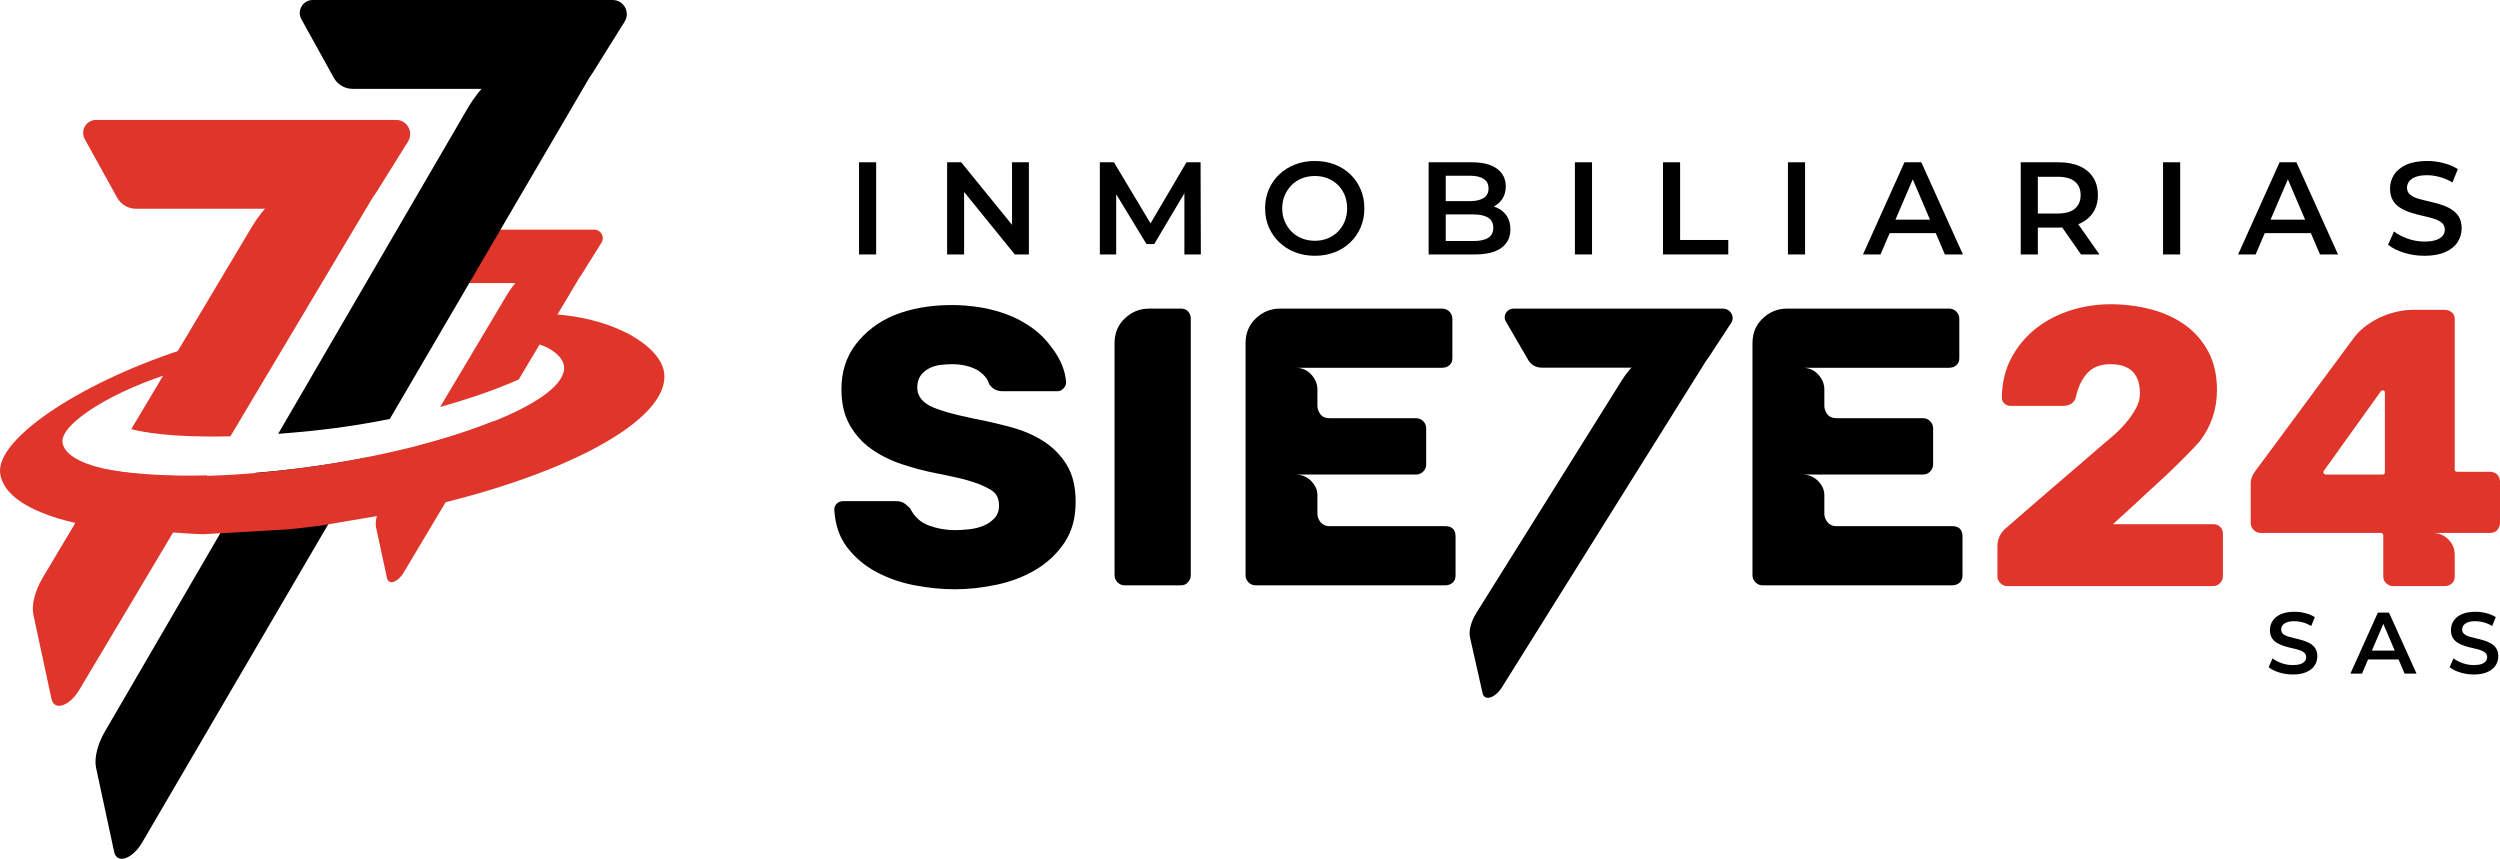 <?xml version="1.0" encoding="UTF-8"?>
<!-- Creator: CorelDRAW X7 -->
<svg xmlns="http://www.w3.org/2000/svg" xmlns:xlink="http://www.w3.org/1999/xlink" xml:space="preserve" width="1986.42mm" height="682.382mm" version="1.1" style="shape-rendering:geometricPrecision; text-rendering:geometricPrecision; image-rendering:optimizeQuality; fill-rule:evenodd; clip-rule:evenodd" viewBox="0 0 169454 58211">
 <defs>
  <style type="text/css">
   <![CDATA[
    .fil0 {fill:black;fill-rule:nonzero}
    .fil1 {fill:#E0352A;fill-rule:nonzero}
   ]]>
  </style>
 </defs>
 <g id="Capa_x0020_2">
  <path class="fil0" d="M72909 34022c0,1095 -255,2019 -766,2772 -512,753 -1162,1363 -1951,1830 -790,466 -1669,803 -2637,1009 -969,206 -1911,309 -2825,309 -880,0 -1790,-90 -2732,-269 -941,-179 -1807,-480 -2596,-901 -790,-422 -1449,-978 -1978,-1669 -529,-690 -820,-1547 -874,-2569 0,-162 58,-296 175,-404 116,-108 255,-161 417,-161l3578 0c108,0 202,9 283,27 81,18 157,44 229,80 125,72 278,198 457,377 287,574 713,965 1278,1170 565,207 1152,310 1763,310 269,0 578,-18 928,-54 350,-36 673,-112 969,-229 296,-116 551,-286 766,-511 216,-224 323,-515 323,-874 0,-485 -179,-835 -538,-1050 -359,-215 -736,-385 -1130,-511 -305,-108 -669,-211 -1090,-309 -421,-99 -910,-202 -1466,-310 -826,-161 -1624,-372 -2395,-632 -771,-260 -1458,-606 -2058,-1036 -602,-431 -1086,-973 -1453,-1628 -368,-655 -552,-1457 -552,-2408 0,-1184 327,-2202 982,-3054 655,-852 1511,-1503 2570,-1951 1148,-466 2466,-700 3955,-700 592,0 1207,50 1843,148 637,99 1256,260 1857,485 601,224 1161,520 1682,887 520,368 969,812 1345,1332 610,790 942,1588 996,2395 0,144 -59,279 -175,404 -117,125 -247,188 -390,188l-3767 0c-377,0 -673,-161 -888,-484 -108,-377 -386,-700 -835,-969 -484,-251 -1040,-376 -1668,-376 -269,0 -543,18 -820,53 -279,37 -534,117 -767,242 -234,126 -422,292 -565,498 -144,207 -216,471 -216,794 0,502 269,906 808,1211 538,287 1542,583 3013,888 843,161 1682,354 2516,578 834,225 1574,543 2220,956 646,412 1171,946 1574,1601 404,655 605,1493 605,2515z"></path>
  <path class="fil0" d="M75546 39000l0 -15741c0,-681 233,-1242 700,-1681 466,-440 1013,-660 1641,-660l2153 0c215,0 376,63 484,189 125,125 188,287 188,484l0 17409c0,180 -63,333 -188,458 -108,144 -269,215 -484,215l-3821 0c-180,0 -336,-67 -471,-202 -135,-134 -202,-291 -202,-471z"></path>
  <path class="fil0" d="M84426 39000l0 -15741c0,-681 232,-1242 699,-1681 466,-440 1013,-660 1641,-660l10979 0c197,0 363,68 498,202 134,135 201,301 201,498l0 2664c0,197 -62,350 -188,457 -125,126 -296,189 -511,189l-9929 0c431,0 784,152 1063,457 278,305 417,637 417,996l0 1130c0,197 67,386 202,565 134,179 336,269 605,269l5866 0c197,0 363,67 498,202 134,134 202,300 202,497l0 2422c0,198 -68,363 -202,498 -135,134 -301,202 -498,202l-8153 0c412,0 762,144 1049,430 287,288 431,610 431,969l0 1265c0,197 71,386 215,565 143,179 341,269 592,269l7857 0c466,0 700,233 700,699l0 2637c0,216 -68,382 -202,498 -135,117 -301,175 -498,175l-12862 0c-179,0 -336,-67 -471,-202 -134,-134 -201,-291 -201,-471z"></path>
  <path class="fil0" d="M118786 39000l0 -15741c0,-681 233,-1242 700,-1681 466,-440 1013,-660 1641,-660l10979 0c197,0 363,68 497,202 135,135 202,301 202,498l0 2664c0,197 -63,350 -188,457 -126,126 -296,189 -511,189l-9929 0c430,0 784,152 1063,457 278,305 417,637 417,996l0 1130c0,197 67,386 202,565 134,179 336,269 605,269l5866 0c197,0 363,67 498,202 134,134 202,300 202,497l0 2422c0,198 -68,363 -202,498 -135,134 -301,202 -498,202l-8153 0c412,0 762,144 1049,430 287,288 431,610 431,969l0 1265c0,197 71,386 215,565 143,179 341,269 592,269l7857 0c466,0 700,233 700,699l0 2637c0,216 -68,382 -202,498 -135,117 -301,175 -498,175l-12862 0c-179,0 -336,-67 -471,-202 -134,-134 -202,-291 -202,-471z"></path>
  <path class="fil1" d="M149999 35529c216,0 377,63 485,189 125,107 188,260 188,457l0 2879c0,180 -63,332 -188,458 -126,143 -287,215 -485,215l-13938 0c-179,0 -336,-67 -471,-202 -134,-135 -201,-291 -201,-471l0 -2018c0,-538 224,-977 672,-1318 1023,-897 1964,-1713 2826,-2449 520,-448 941,-811 1264,-1090 323,-278 633,-542 929,-793 296,-251 560,-480 793,-687 233,-206 404,-354 512,-444 233,-197 506,-430 820,-699 314,-269 606,-561 875,-875 269,-313 498,-641 686,-982 188,-340 282,-681 282,-1022 0,-1328 -663,-1991 -1991,-1991 -699,0 -1233,211 -1601,632 -368,421 -614,946 -740,1574 -107,413 -413,619 -915,619l-3524 0c-162,0 -301,-54 -417,-162 -117,-107 -175,-242 -175,-403 17,-1023 237,-1924 659,-2705 421,-780 973,-1439 1655,-1977 681,-538 1461,-946 2341,-1225 878,-277 1784,-417 2717,-417 933,0 1834,113 2705,337 869,224 1636,569 2300,1036 664,466 1197,1067 1601,1802 404,736 606,1615 606,2637 0,1310 -395,2476 -1184,3499 -108,125 -274,305 -498,538 -225,233 -480,493 -767,780 -287,287 -601,592 -942,915 -341,323 -682,637 -1022,942 -808,753 -1687,1560 -2637,2421l6780 0z"></path>
  <path class="fil1" d="M161650 32004l0 -5408c0,-90 -53,-135 -161,-135 -36,0 -72,18 -108,54l-3874 5409c-37,36 -37,85 0,148 35,63 80,94 134,94l3848 0c108,0 161,-54 161,-162zm7104 -27c215,0 385,64 511,189 126,144 189,305 189,484l0 2799c0,161 -63,323 -189,484 -126,126 -287,188 -484,188l-3902 0c413,0 767,144 1063,431 296,287 444,646 444,1076l0 1453c0,198 -63,350 -188,457 -126,126 -296,189 -512,189l-3471 0c-179,0 -336,-63 -470,-189 -135,-125 -202,-277 -202,-457l0 -2771c0,-126 -63,-189 -189,-189l-8126 0c-179,0 -336,-67 -471,-202 -134,-134 -201,-291 -201,-470l0 -2691c0,-269 98,-538 296,-807l6726 -9095c251,-323 543,-601 875,-834 332,-233 677,-426 1036,-579 359,-152 717,-264 1076,-336 359,-72 682,-108 969,-108l2152 0c216,0 386,63 512,188 125,90 188,243 188,458l0 10171c0,108 54,161 162,161l2206 0z"></path>
  <polygon class="fil0" points="58227,11000 59387,11000 59387,17247 58227,17247 "></polygon>
  <polygon class="fil0" points="64197,17247 64197,11000 65152,11000 69070,15820 68597,15820 68597,11000 69740,11000 69740,17247 68785,17247 64876,12428 65349,12428 65349,17247 "></polygon>
  <polygon class="fil0" points="74550,17247 74550,11000 75505,11000 78236,15561 77736,15561 80422,11000 81377,11000 81395,17247 80280,17247 80280,12723 80503,12723 78236,16542 77709,16542 75389,12723 75657,12723 75657,17247 "></polygon>
  <path class="fil0" d="M89124 16319c315,0 605,-53 870,-160 264,-107 495,-259 692,-456 196,-196 349,-428 459,-696 110,-267 165,-562 165,-883 0,-321 -53,-616 -160,-884 -107,-267 -261,-499 -460,-696 -200,-196 -432,-348 -696,-455 -265,-107 -555,-160 -870,-160 -316,0 -609,53 -879,160 -271,107 -505,261 -701,460 -196,199 -351,431 -464,696 -113,265 -170,558 -170,879 0,315 57,607 170,875 113,267 268,501 464,700 196,199 430,353 701,460 270,107 563,160 879,160zm0 1018c-482,0 -930,-80 -1344,-241 -413,-161 -771,-387 -1075,-678 -303,-292 -538,-633 -705,-1022 -167,-390 -250,-814 -250,-1272 0,-464 83,-891 250,-1281 167,-389 402,-728 705,-1017 304,-289 660,-513 1071,-674 411,-161 860,-241 1348,-241 482,0 928,79 1338,236 411,158 766,381 1067,670 300,289 534,629 700,1022 167,392 250,821 250,1285 0,464 -83,891 -250,1281 -166,389 -400,730 -700,1021 -301,292 -656,517 -1067,674 -410,158 -856,237 -1338,237z"></path>
  <path class="fil0" d="M97995 16337l1883 0c428,0 758,-71 991,-214 232,-143 348,-372 348,-687 0,-310 -116,-537 -348,-683 -233,-146 -563,-219 -991,-219l-1972 0 0 -901 1731 0c398,0 708,-71 928,-214 220,-143 330,-357 330,-643 0,-291 -110,-508 -330,-651 -220,-143 -530,-214 -928,-214l-1642 0 0 4426zm-1160 910l0 -6247 2936 0c743,0 1312,147 1704,442 393,294 589,689 589,1183 0,333 -77,617 -232,852 -154,235 -361,416 -620,544 -259,128 -540,192 -843,192l160 -321c351,0 667,64 946,192 280,128 500,314 661,558 160,244 241,547 241,910 0,535 -204,952 -612,1249 -407,298 -1013,446 -1816,446l-3114 0z"></path>
  <polygon class="fil0" points="106750,11000 107910,11000 107910,17247 106750,17247 "></polygon>
  <polygon class="fil0" points="112720,17247 112720,11000 113880,11000 113880,16266 117146,16266 117146,17247 "></polygon>
  <polygon class="fil0" points="121189,11000 122350,11000 122350,17247 121189,17247 "></polygon>
  <path class="fil0" d="M127570 15802l322 -911 3364 0 313 911 -3999 0zm-1294 1445l2812 -6247 1142 0 2820 6247 -1223 0 -2409 -5631 464 0 -2419 5631 -1187 0z"></path>
  <path class="fil0" d="M141055 17247l-1579 -2266 1240 0 1589 2266 -1250 0zm-2927 -2213l-509 -562 1866 0c511,0 897,-110 1155,-330 259,-220 389,-527 389,-919 0,-393 -130,-698 -389,-915 -258,-217 -644,-326 -1155,-326l-1866 0 509 -571 0 3623zm-1160 2213l0 -6247 2570 0c554,0 1028,88 1424,264 395,175 700,430 914,763 215,333 322,731 322,1196 0,458 -107,850 -322,1178 -214,327 -519,580 -914,758 -396,179 -870,268 -1424,268l-1919 0 509 -518 0 2338 -1160 0z"></path>
  <polygon class="fil0" points="146615,11000 147776,11000 147776,17247 146615,17247 "></polygon>
  <path class="fil0" d="M152996 15802l321 -911 3365 0 312 911 -3998 0zm-1294 1445l2811 -6247 1143 0 2820 6247 -1223 0 -2409 -5631 464 0 -2419 5631 -1187 0z"></path>
  <path class="fil0" d="M164330 17337c-487,0 -953,-70 -1396,-210 -443,-140 -799,-320 -1067,-540l402 -901c250,196 559,360 928,491 369,130 747,196 1133,196 328,0 592,-36 795,-107 202,-72 351,-168 446,-290 95,-122 143,-261 143,-415 0,-191 -69,-344 -206,-460 -136,-116 -313,-208 -531,-276 -217,-69 -458,-131 -722,-188 -265,-56 -530,-126 -795,-210 -264,-83 -507,-188 -727,-317 -220,-127 -397,-298 -531,-513 -134,-214 -201,-487 -201,-821 0,-339 91,-650 272,-932 182,-283 458,-509 830,-679 372,-169 844,-254 1415,-254 375,0 746,48 1115,143 369,95 691,232 964,410l-366 902c-279,-167 -568,-290 -865,-371 -298,-80 -583,-120 -857,-120 -315,0 -574,39 -777,116 -202,77 -349,180 -441,308 -93,128 -139,269 -139,424 0,190 67,343 201,459 134,116 310,207 527,273 217,65 459,128 727,187 268,60 533,129 794,210 262,80 503,184 723,312 220,128 397,298 531,509 134,211 201,480 201,807 0,334 -91,642 -272,924 -182,283 -460,509 -835,678 -374,170 -847,255 -1419,255z"></path>
  <path class="fil0" d="M155401 45717c-323,0 -631,-46 -924,-139 -293,-92 -528,-211 -705,-357l266 -596c165,130 369,238 613,324 244,87 494,130 750,130 217,0 392,-23 526,-70 133,-48 232,-112 295,-192 63,-81 94,-173 94,-275 0,-126 -45,-227 -136,-304 -90,-77 -207,-138 -351,-183 -144,-45 -303,-87 -478,-124 -175,-37 -350,-83 -525,-139 -176,-55 -336,-124 -482,-209 -145,-85 -262,-198 -351,-340 -88,-141 -133,-322 -133,-543 0,-224 60,-430 181,-617 119,-187 302,-336 548,-448 246,-112 558,-169 936,-169 248,0 494,32 738,95 244,63 457,153 638,271l-242 597c-185,-110 -376,-192 -573,-245 -197,-53 -386,-80 -567,-80 -208,0 -380,26 -513,77 -134,51 -232,119 -292,203 -62,85 -92,179 -92,281 0,126 44,227 133,304 88,77 204,137 348,180 144,43 304,85 481,124 177,39 352,85 526,139 173,53 332,122 478,206 145,85 263,197 351,337 89,139 133,318 133,534 0,220 -60,424 -180,611 -120,187 -304,337 -552,449 -248,112 -561,168 -939,168z"></path>
  <path class="fil0" d="M160171 44701l213 -602 2225 0 207 602 -2645 0zm-856 957l1860 -4133 755 0 1866 4133 -809 0 -1594 -3725 307 0 -1600 3725 -785 0z"></path>
  <path class="fil0" d="M167669 45717c-323,0 -631,-46 -924,-139 -293,-92 -529,-211 -706,-357l266 -596c165,130 370,238 614,324 244,87 494,130 750,130 216,0 391,-23 525,-70 134,-48 232,-112 295,-192 63,-81 95,-173 95,-275 0,-126 -46,-227 -136,-304 -91,-77 -208,-138 -351,-183 -144,-45 -304,-87 -479,-124 -175,-37 -350,-83 -525,-139 -175,-55 -336,-124 -481,-209 -146,-85 -263,-198 -351,-340 -89,-141 -133,-322 -133,-543 0,-224 60,-430 180,-617 120,-187 303,-336 549,-448 246,-112 558,-169 936,-169 247,0 493,32 738,95 244,63 456,153 637,271l-242 597c-185,-110 -376,-192 -573,-245 -196,-53 -385,-80 -566,-80 -209,0 -380,26 -514,77 -134,51 -231,119 -292,203 -61,85 -92,179 -92,281 0,126 45,227 133,304 89,77 205,137 348,180 144,43 305,85 482,124 177,39 352,85 525,139 173,53 333,122 478,206 146,85 263,197 351,337 89,139 133,318 133,534 0,220 -60,424 -180,611 -120,187 -304,337 -552,449 -248,112 -561,168 -938,168z"></path>
  <path class="fil0" d="M114418 24919l-9931 0c-370,0 -712,-192 -891,-501l-1529 -2633c-227,-389 69,-867 536,-867l14169 0c525,0 845,551 567,976l-1487 2268c-309,470 -851,757 -1434,757z"></path>
  <path class="fil0" d="M109946 25752l-9871 15785c-369,589 -535,1229 -435,1672l853 3779c126,559 850,334 1314,-408l14084 -22521c523,-835 345,-1626 -315,-1401l-3522 1203c-732,250 -1528,965 -2108,1891z"></path>
  <path class="fil1" d="M23467 14149l-14248 0c-531,0 -1020,-288 -1278,-753l-2194 -3963c-324,-586 100,-1305 769,-1305l20327 0c754,0 1213,829 814,1468l-2134 3414c-443,709 -1220,1139 -2056,1139z"></path>
  <path class="fil1" d="M38248 19188l-8572 0c-320,0 -614,-174 -769,-454l-1320 -2384c-195,-353 60,-785 462,-785l12230 0c453,0 730,498 490,883l-1284 2054c-267,427 -734,686 -1237,686z"></path>
  <path class="fil0" d="M38149 6022l-14247 0c-531,0 -1021,-289 -1278,-754l-2194 -3963c-325,-586 99,-1305 769,-1305l20326 0c754,0 1214,829 814,1468l-2134 3414c-443,709 -1220,1140 -2056,1140z"></path>
  <path class="fil1" d="M28254 30235l-2387 4004c-317,533 -461,1113 -375,1515l737 3422c109,506 734,303 1134,-369l6123 -10275c-1205,488 -2951,1106 -5232,1703z"></path>
  <path class="fil1" d="M39247 17140l-3040 1090c-632,226 -1319,873 -1819,1712l-4552 7639c2711,-751 4551,-1513 5326,-1861l4357 -7311c451,-756 297,-1473 -272,-1269z"></path>
  <path class="fil0" d="M19718 31811c-844,98 -1643,176 -2402,237l-10178 17488c-529,886 -767,1850 -624,2517l1224 5689c181,841 1220,502 1885,-615l15276 -26124c-1558,308 -3283,587 -5181,808z"></path>
  <path class="fil0" d="M39810 2619l-5053 1811c-1050,376 -2192,1452 -3023,2846l-12880 22130c721,-55 1484,-122 2298,-205 1923,-198 3686,-481 5270,-804l13841 -23669c749,-1257 493,-2448 -453,-2109z"></path>
  <path class="fil1" d="M15617 29573l9963 -16717c750,-1258 494,-2448 -452,-2109l-5054 1811c-1049,376 -2191,1451 -3022,2846l-8154 13681c698,190 2681,590 6719,488z"></path>
  <path class="fil1" d="M7271 31815l0 0 -4381 7352c-528,886 -767,1850 -624,2517l1224 5689c181,841 1220,502 1886,-615l8662 -14535c-4492,110 -6767,-408 -6767,-408z"></path>
  <path class="fil1" d="M45010 25219c-310,-2020 -4405,-4373 -10065,-3897l-913 1695c2817,-68 4075,1001 4192,1769 350,2277 -6975,5289 -16360,6730 -9384,1440 -17276,761 -17624,-1515 -198,-1285 3538,-3614 7856,-4858l885 -1643c-7184,2215 -13336,6204 -12965,8623 263,1712 2660,2942 6387,3584 0,0 6644,509 7362,502l5700 -322c737,-73 1485,-158 2242,-255l6084 -1035c10291,-2187 17720,-6111 17219,-9378z"></path>
 </g>
</svg>
